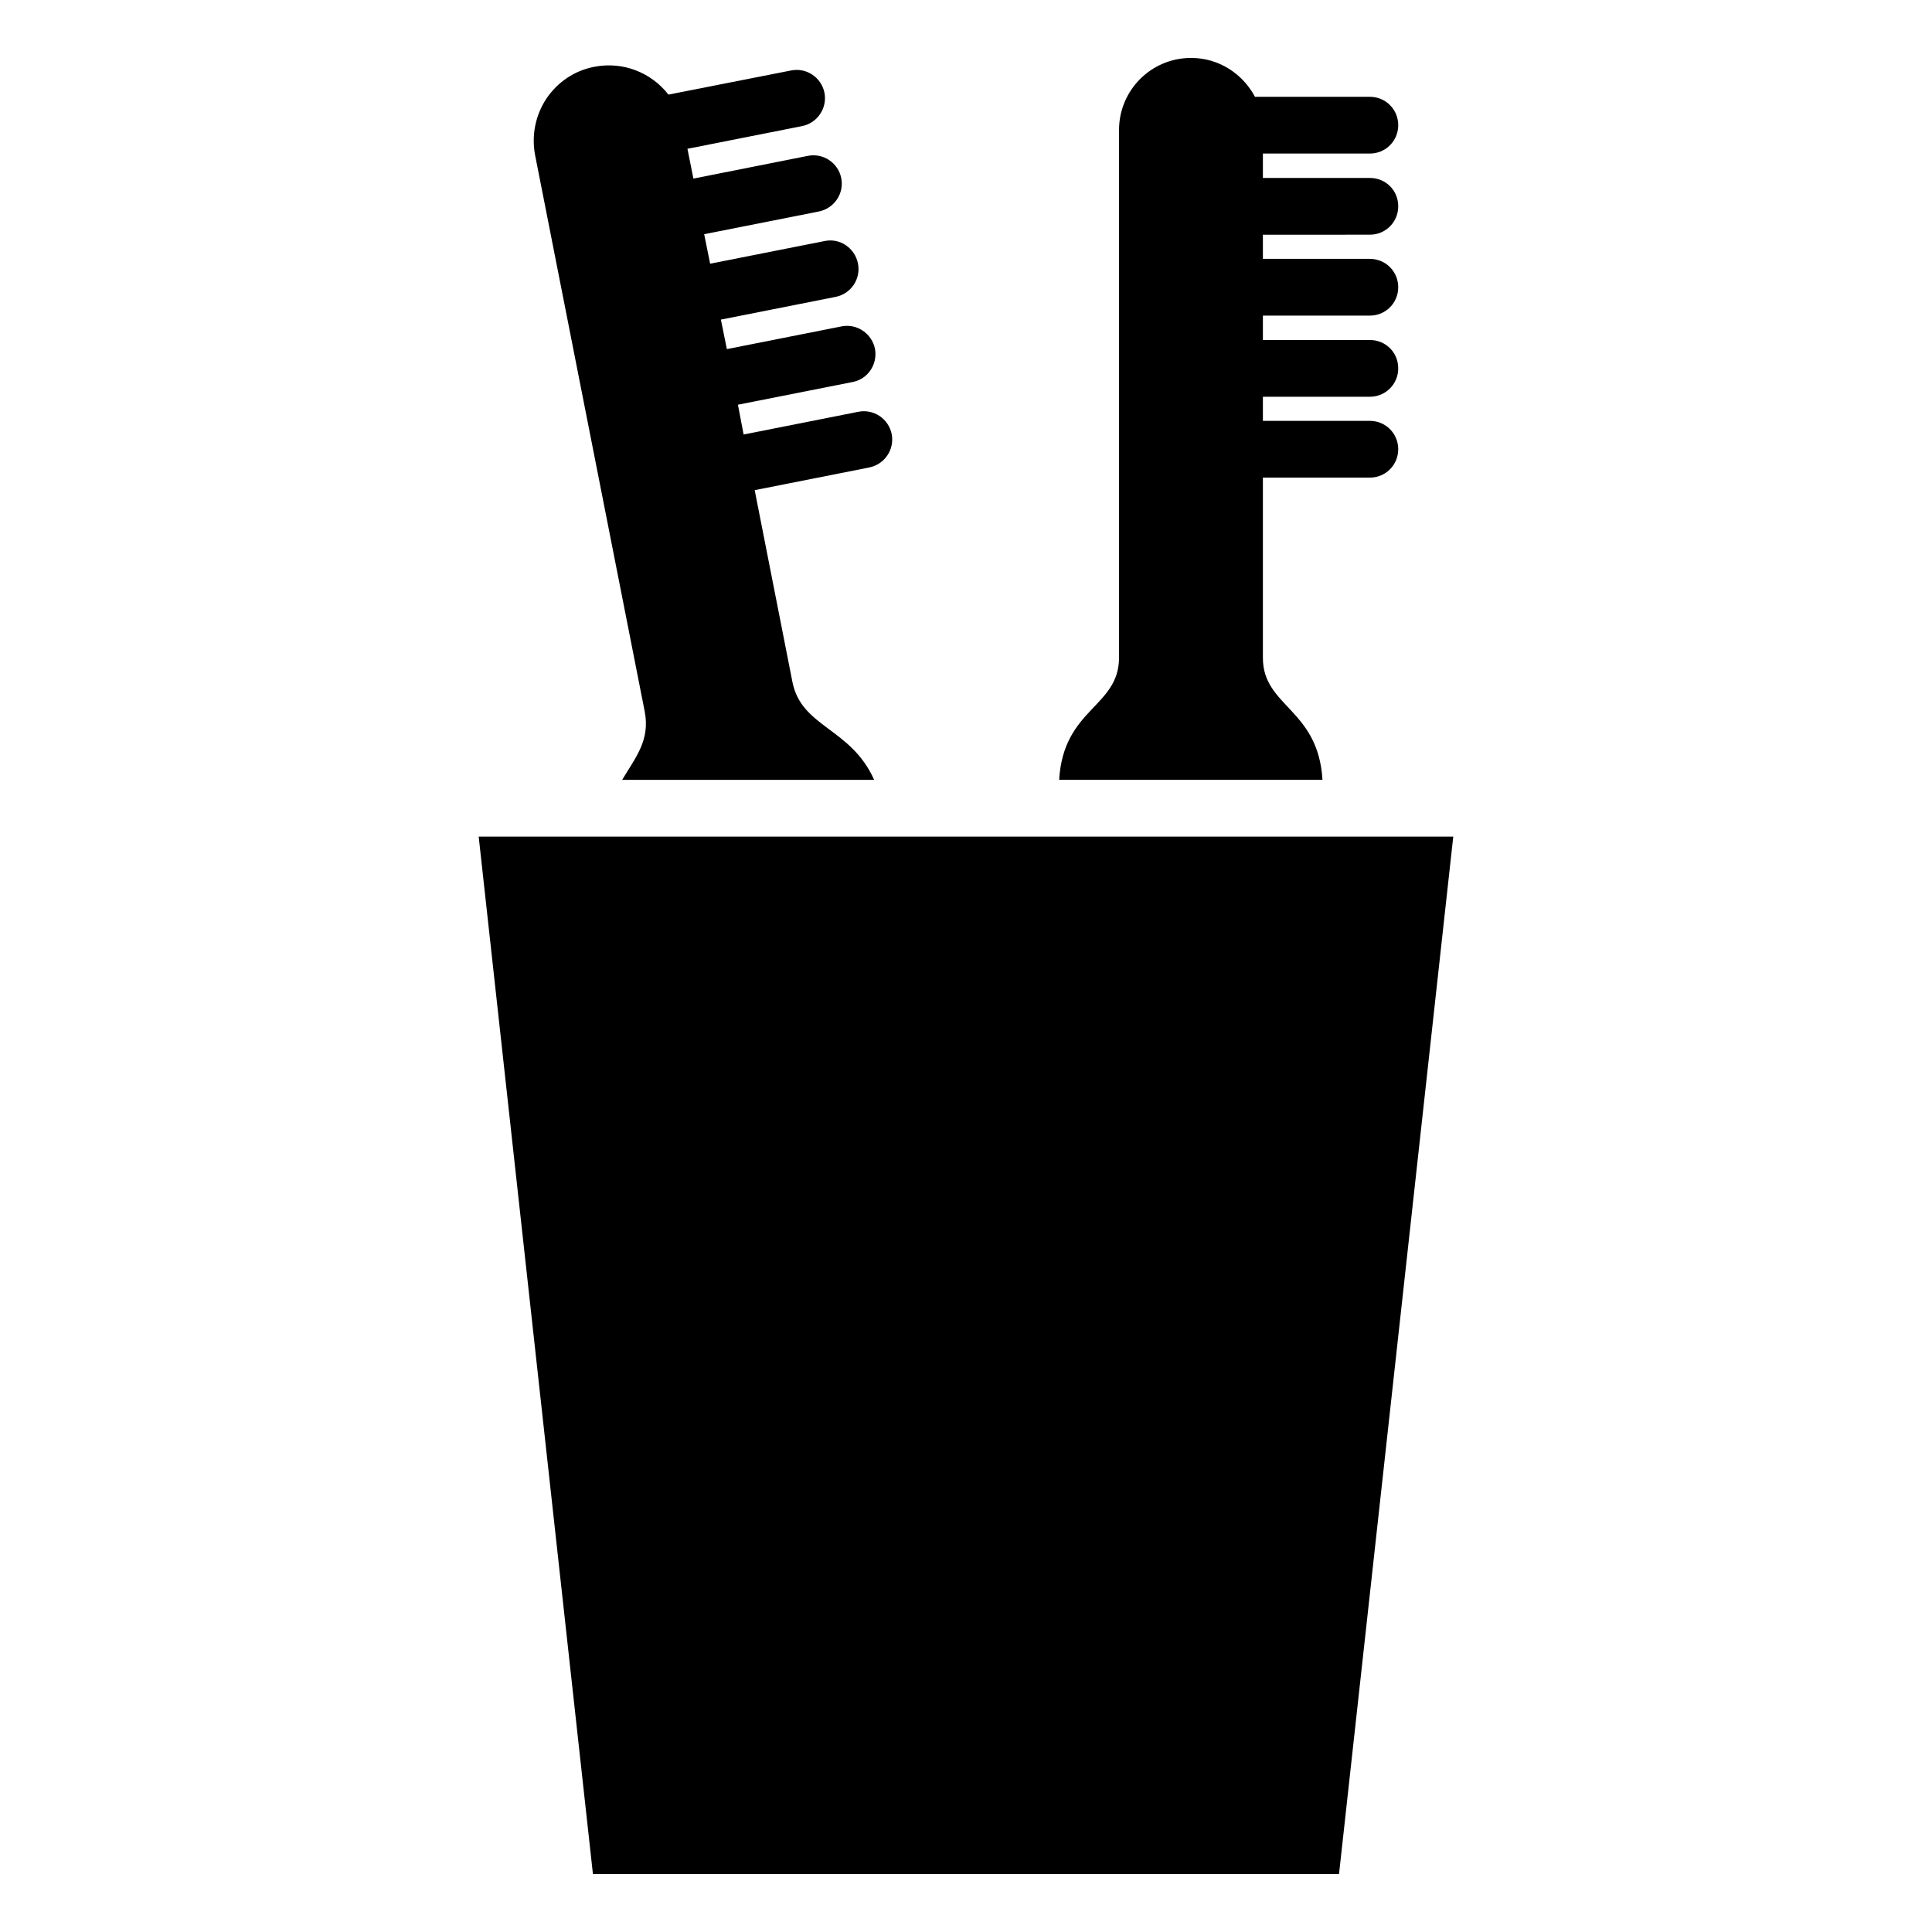 <?xml version="1.0" encoding="UTF-8"?>
<!-- Uploaded to: ICON Repo, www.svgrepo.com, Generator: ICON Repo Mixer Tools -->
<svg fill="#000000" width="800px" height="800px" version="1.1" viewBox="144 144 512 512" xmlns="http://www.w3.org/2000/svg">
 <g>
  <path d="m529.13 365.71-30.27 274.91h-197.73l-30.273-274.91z"/>
  <path d="m374.38 267.88-30.379 6.016 10 50.832c2.406 12.105 15.492 12.105 21.656 25.941h-66.773c3.457-5.863 7.519-10.453 5.941-18.273l-29.023-147.31c-0.977-5.188 0.074-10.527 3.008-14.965 3.008-4.438 7.519-7.445 12.707-8.422 7.746-1.504 15.191 1.656 19.625 7.371l32.484-6.391c4.062-0.828 8.047 1.805 8.875 5.941 0.75 4.059-1.879 7.973-5.941 8.797l-30.379 6.016 1.578 7.894 30.305-6.016c4.062-0.828 8.047 1.805 8.871 5.867 0.828 4.137-1.879 8.047-5.941 8.871l-30.379 6.016 1.578 7.82 30.379-6.016c4.059-0.828 7.969 1.879 8.797 5.941 0.824 4.059-1.805 8.047-5.941 8.871l-30.379 6.016 1.578 7.82 30.379-6.016c4.062-0.828 8.047 1.879 8.875 5.941 0.75 4.062-1.879 8.047-5.941 8.797l-30.379 6.016 1.504 7.894 30.379-6.016c4.059-0.828 8.047 1.805 8.871 5.941 0.762 4.062-1.871 7.973-5.934 8.801z"/>
  <path d="m478.68 206.21v6.391h28.348c4.211 0 7.519 3.383 7.519 7.519s-3.309 7.519-7.519 7.519h-28.348v6.465h28.348c4.211 0 7.519 3.309 7.519 7.519 0 4.137-3.309 7.519-7.519 7.519h-28.348v6.391h28.348c4.211 0 7.519 3.383 7.519 7.519 0 4.137-3.309 7.519-7.519 7.519h-28.348v47.75c0 13.008 14.664 13.461 15.789 32.332h-69.781c1.129-19.023 15.867-19.176 15.867-32.41v-139.79c0-10.527 8.496-19.102 19.102-19.102 7.367 0 13.684 4.211 16.918 10.301h30.453c4.211 0 7.519 3.383 7.519 7.519 0 4.137-3.309 7.519-7.519 7.519h-28.348v6.465h28.348c4.211 0 7.519 3.309 7.519 7.519 0 4.137-3.309 7.519-7.519 7.519z"/>
 </g>
</svg>